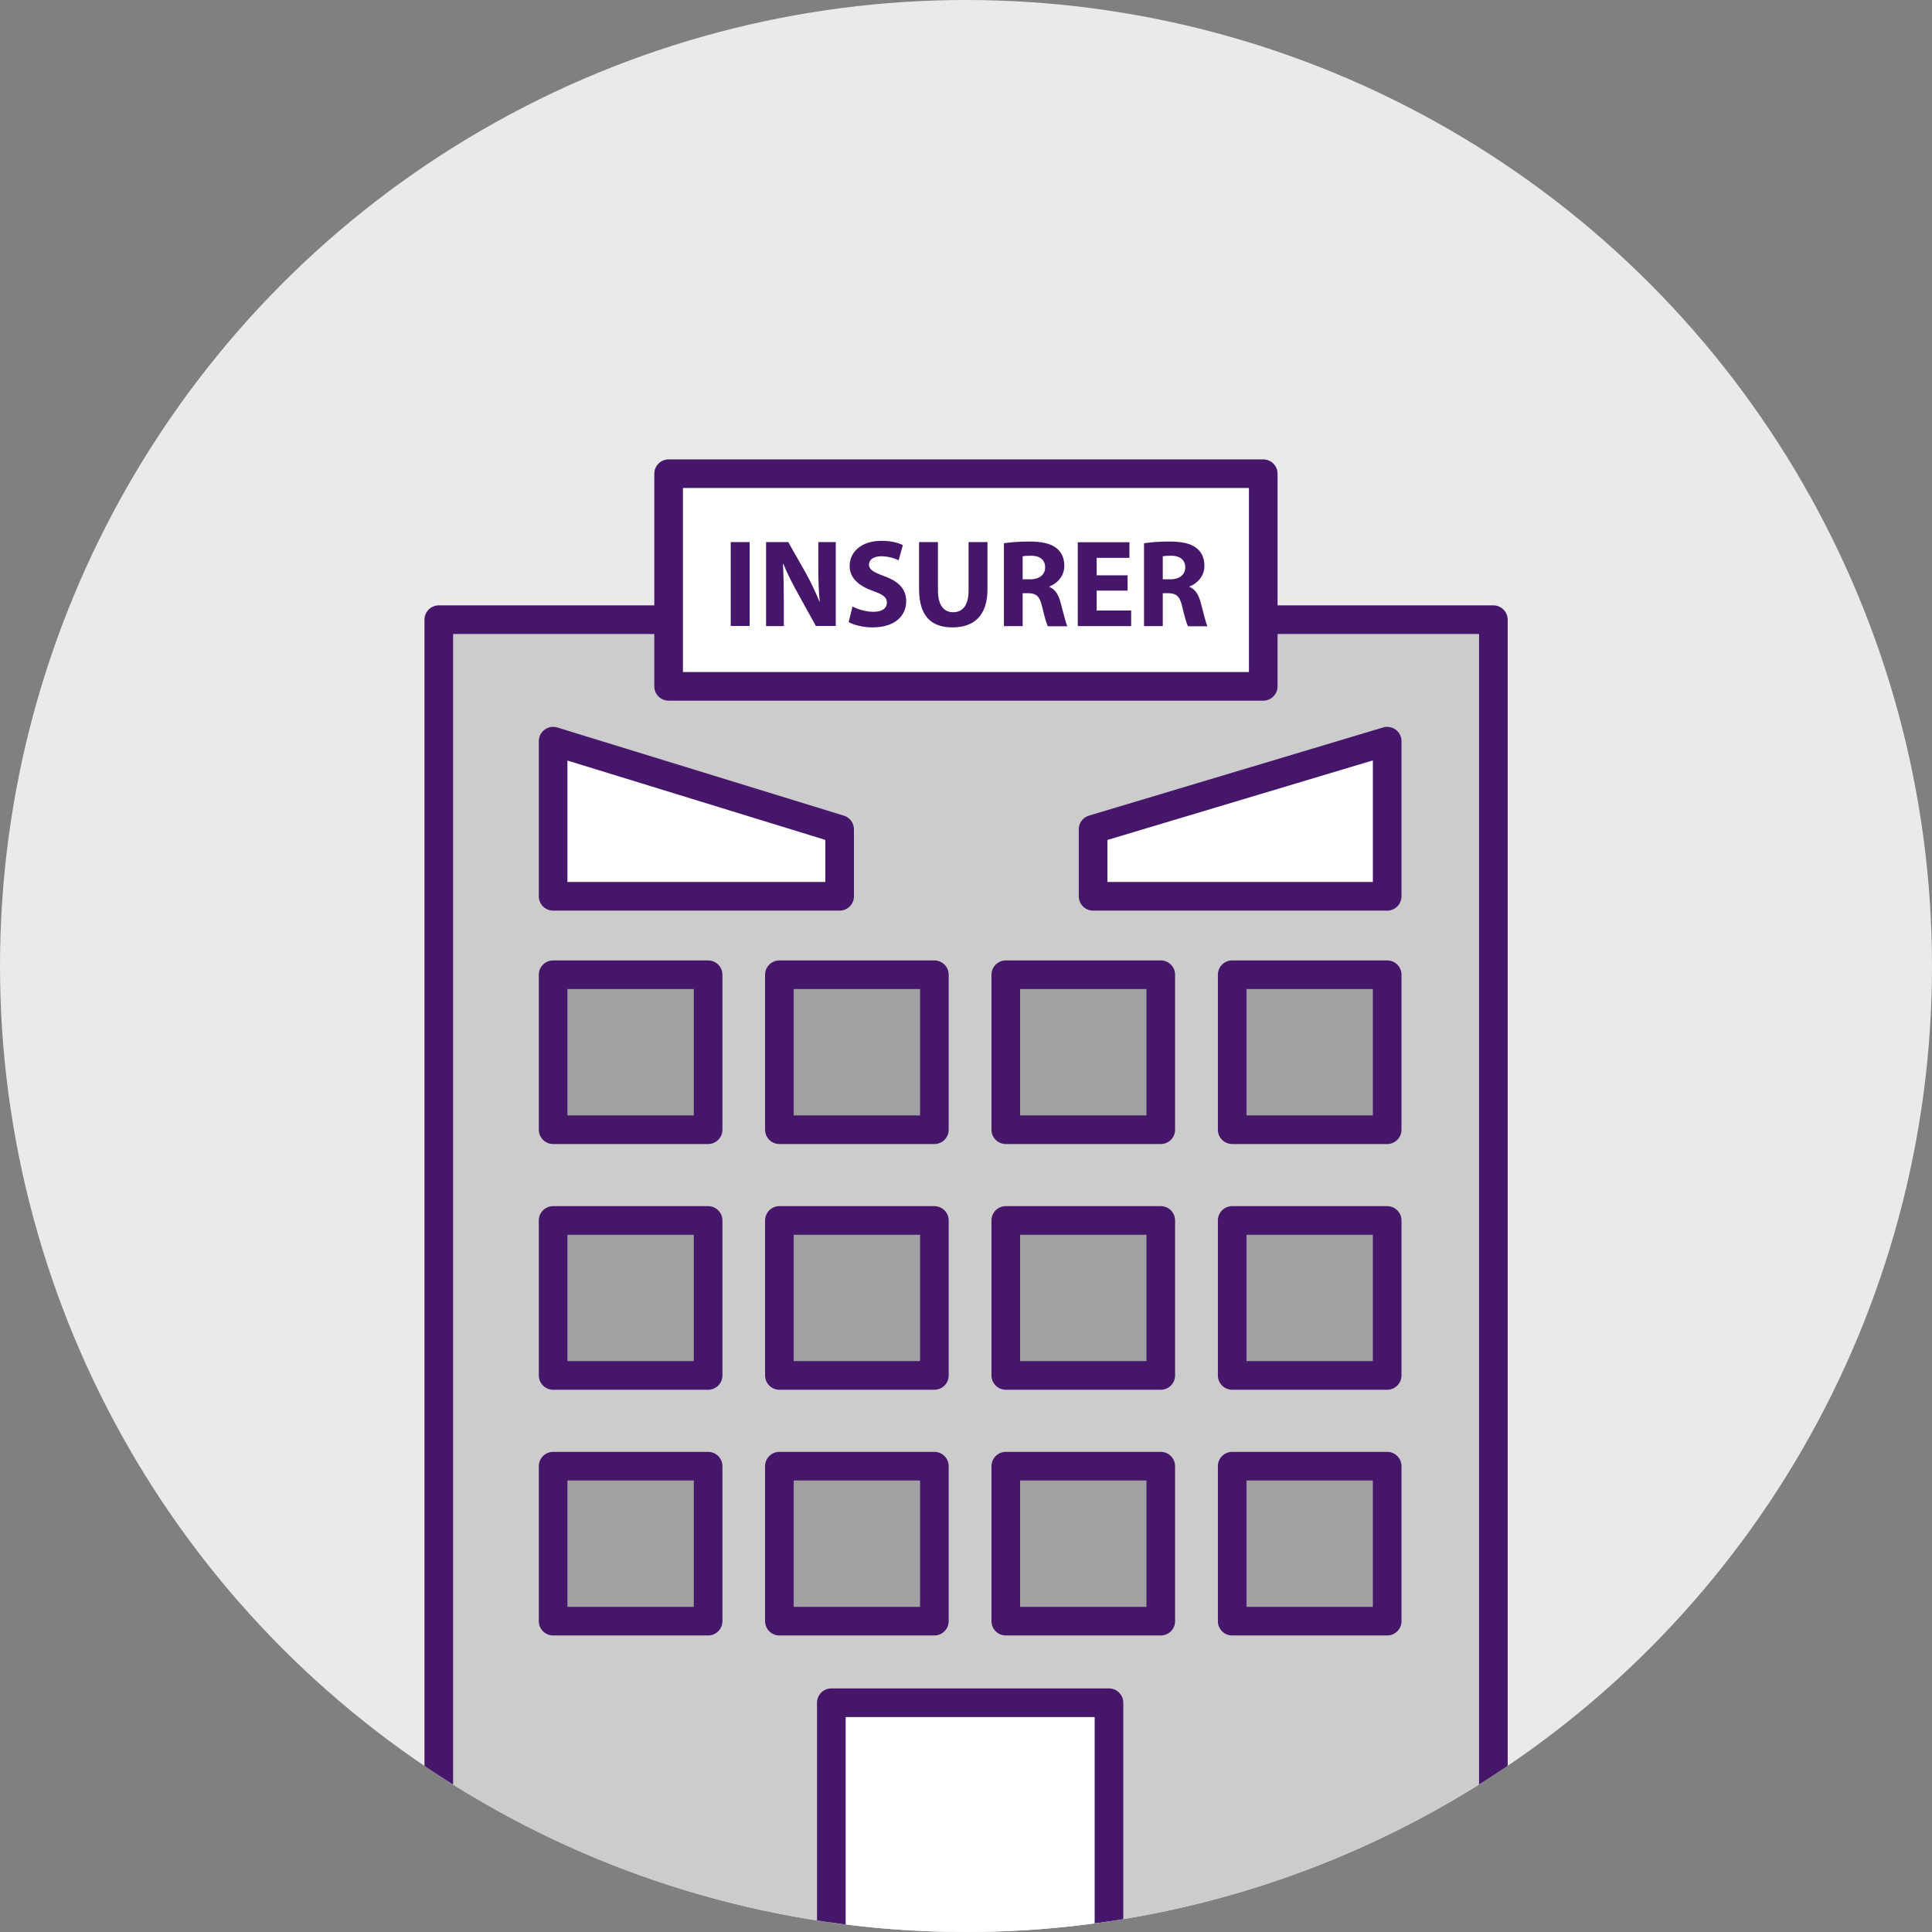 <?xml version="1.0" encoding="UTF-8"?>
<svg xmlns="http://www.w3.org/2000/svg" xmlns:xlink="http://www.w3.org/1999/xlink" viewBox="0 0 135 135">
  <rect x="0" y="0" width="135" height="135" fill="#808080" stroke="none"/>
  <defs>
    <style>
      .cls-1 {
        fill: none;
      }

      .cls-2 {
        fill: #eaeaea;
      }

      .cls-3 {
        fill: #46166b;
      }

      .cls-4 {
        fill: #fff;
      }

      .cls-4, .cls-5, .cls-6 {
        stroke: #46166b;
        stroke-linecap: round;
        stroke-linejoin: round;
        stroke-width: 2px;
      }

      .cls-5 {
        fill: #ccc;
      }

      .cls-6 {
        fill: #a1a1a4;
      }

      .cls-7 {
        clip-path: url(#clippath);
      }
    </style>
    <clipPath id="clippath">
      <circle class="cls-1" cx="67.5" cy="67.5" r="67.5"/>
    </clipPath>
  </defs>
  <g id="Circles">
    <circle class="cls-2" cx="67.5" cy="67.5" r="67.5"/>
  </g>
  <g id="Icons">
    <g class="cls-7">
      <g>
        <rect class="cls-5" x="30.66" y="43.3" width="73.69" height="96.02"/>
        <g>
          <polygon class="cls-4" points="58.67 62.63 38.65 62.63 38.65 51.79 58.67 57.95 58.67 62.63"/>
          <polygon class="cls-4" points="96.93 62.63 76.38 62.63 76.38 57.95 96.93 51.79 96.93 62.63"/>
        </g>
        <g>
          <rect class="cls-6" x="38.65" y="68.11" width="10.83" height="10.83"/>
          <rect class="cls-6" x="54.46" y="68.11" width="10.83" height="10.83"/>
          <rect class="cls-6" x="70.28" y="68.11" width="10.83" height="10.83"/>
          <rect class="cls-6" x="86.1" y="68.11" width="10.83" height="10.83"/>
        </g>
        <g>
          <rect class="cls-6" x="38.65" y="85.28" width="10.83" height="10.83"/>
          <rect class="cls-6" x="54.46" y="85.28" width="10.83" height="10.83"/>
          <rect class="cls-6" x="70.28" y="85.28" width="10.83" height="10.83"/>
          <rect class="cls-6" x="86.1" y="85.28" width="10.83" height="10.83"/>
        </g>
        <rect class="cls-4" x="58.09" y="118.98" width="19.4" height="20.33"/>
        <rect class="cls-4" x="46.72" y="33.1" width="41.55" height="14.86"/>
        <g>
          <rect class="cls-6" x="38.65" y="102.45" width="10.83" height="10.83"/>
          <rect class="cls-6" x="54.46" y="102.45" width="10.83" height="10.83"/>
          <rect class="cls-6" x="70.28" y="102.45" width="10.83" height="10.83"/>
          <rect class="cls-6" x="86.1" y="102.45" width="10.83" height="10.83"/>
        </g>
        <g>
          <path class="cls-3" d="M52.38,37.88v5.86h-1.32v-5.86h1.32Z"/>
          <path class="cls-3" d="M53.53,43.74v-5.86h1.55l1.22,2.15c.35.62.69,1.35.96,2.01h.02c-.08-.77-.1-1.57-.1-2.45v-1.71h1.22v5.86h-1.39l-1.25-2.26c-.35-.63-.74-1.38-1.02-2.07h-.03c.04.78.06,1.61.06,2.57v1.77h-1.22Z"/>
          <path class="cls-3" d="M59.57,42.38c.35.18.9.37,1.47.37.61,0,.93-.25.93-.64s-.28-.57-.98-.82c-.97-.35-1.62-.89-1.62-1.74,0-1,.84-1.76,2.22-1.76.67,0,1.15.13,1.5.3l-.3,1.06c-.23-.11-.65-.28-1.22-.28s-.85.27-.85.57c0,.37.32.54,1.09.83,1.04.38,1.51.92,1.51,1.75,0,.98-.75,1.82-2.36,1.82-.67,0-1.33-.18-1.66-.37l.27-1.09Z"/>
          <path class="cls-3" d="M65.54,37.88v3.37c0,1.02.39,1.53,1.06,1.53s1.08-.49,1.08-1.53v-3.37h1.32v3.29c0,1.81-.91,2.67-2.44,2.67s-2.34-.83-2.34-2.69v-3.27h1.32Z"/>
          <path class="cls-3" d="M70.15,37.96c.43-.07,1.05-.12,1.77-.12.87,0,1.48.13,1.9.46.36.28.55.7.55,1.24,0,.74-.53,1.25-1.04,1.44v.03c.41.17.63.55.78,1.09.18.67.36,1.44.47,1.66h-1.36c-.09-.17-.23-.64-.4-1.37-.17-.74-.42-.93-.97-.94h-.39v2.3h-1.31v-5.78ZM71.46,40.48h.52c.66,0,1.05-.33,1.05-.84s-.37-.81-.97-.81c-.32,0-.5.02-.6.04v1.61Z"/>
          <path class="cls-3" d="M78.79,41.27h-2.16v1.39h2.41v1.09h-3.73v-5.86h3.61v1.09h-2.29v1.22h2.16v1.08Z"/>
          <path class="cls-3" d="M79.94,37.96c.43-.07,1.05-.12,1.77-.12.87,0,1.48.13,1.9.46.36.28.55.7.55,1.24,0,.74-.53,1.25-1.04,1.44v.03c.41.17.63.55.78,1.09.18.67.36,1.44.47,1.66h-1.36c-.09-.17-.23-.64-.4-1.37-.17-.74-.42-.93-.97-.94h-.39v2.3h-1.31v-5.78ZM81.25,40.48h.52c.66,0,1.05-.33,1.05-.84s-.37-.81-.97-.81c-.32,0-.5.02-.6.04v1.61Z"/>
        </g>
      </g>
    </g>
  </g>
</svg>